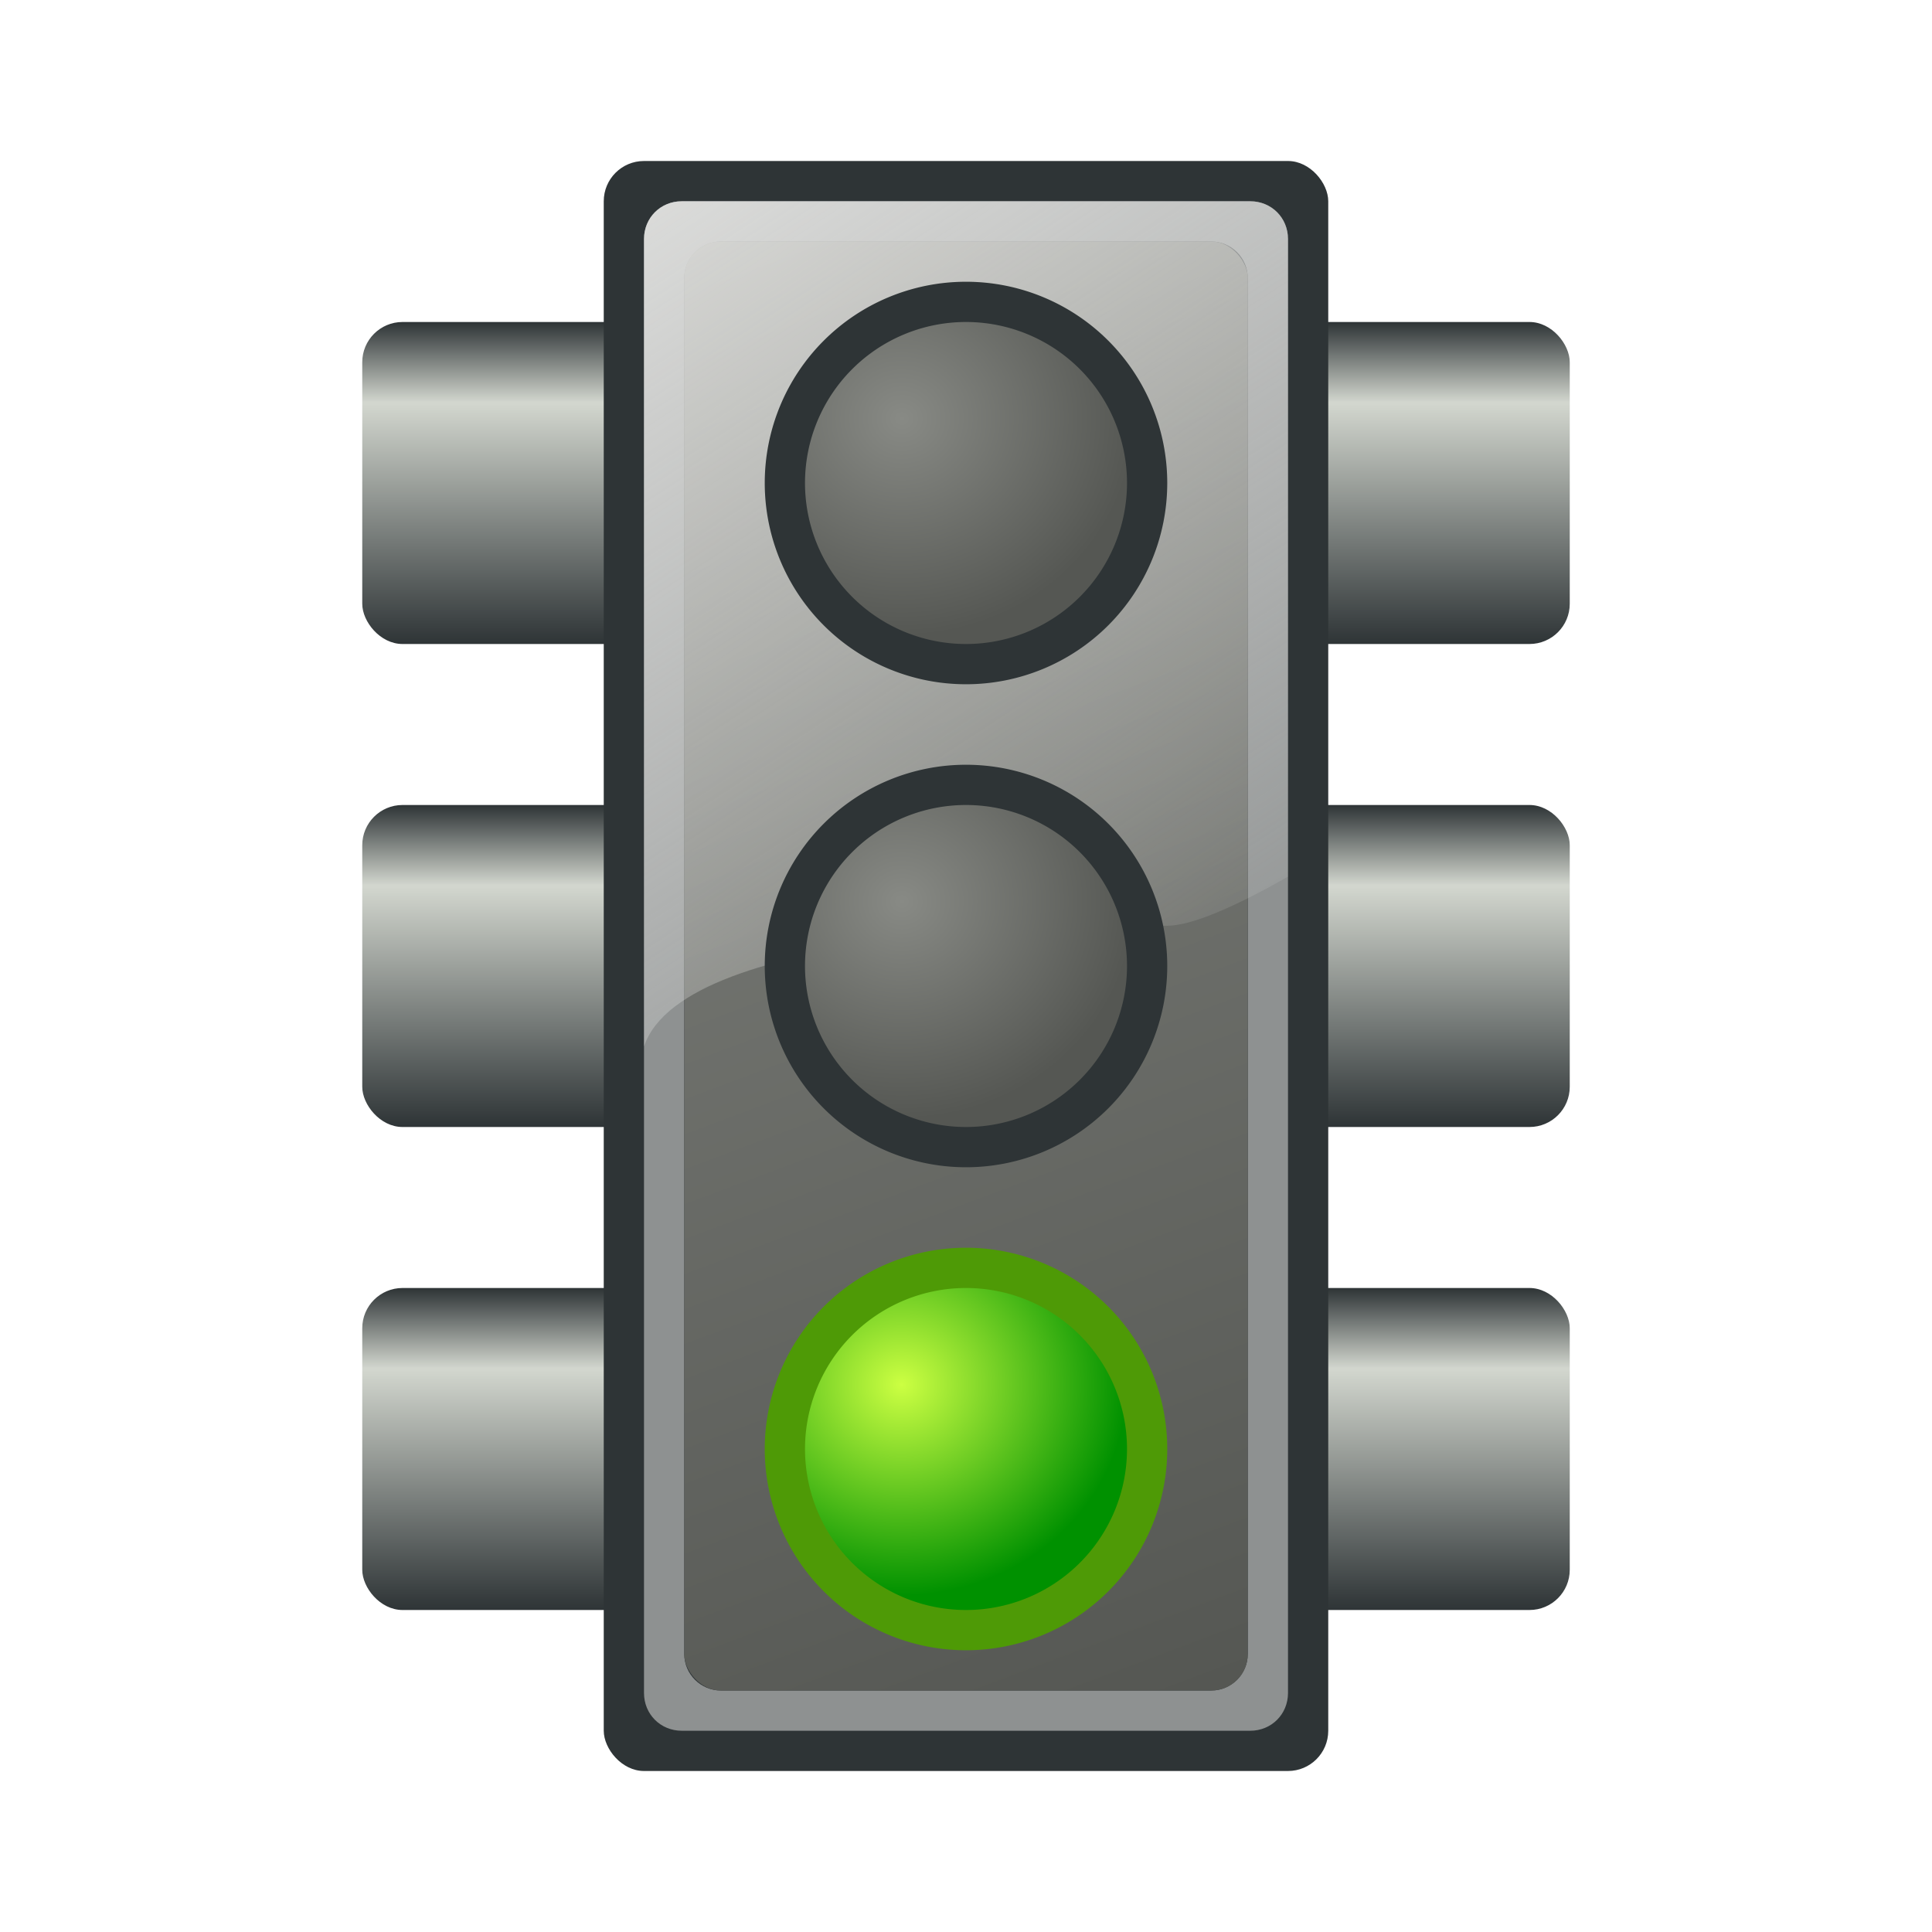 <?xml version="1.0" encoding="UTF-8"?>
<svg version="1.1" viewBox="0 0 48 48" xmlns="http://www.w3.org/2000/svg" xmlns:xlink="http://www.w3.org/1999/xlink">
<defs>
<linearGradient id="f" x1="12" x2="12" y1="1036.4" y2="1044.4" gradientUnits="userSpaceOnUse">
<stop stop-color="#2e3436" offset="0"/>
<stop stop-color="#d3d7cf" offset=".25"/>
<stop stop-color="#2e3436" offset="1"/>
</linearGradient>
<linearGradient id="e" x1="11" x2="29" y1=".438" y2="28" gradientUnits="userSpaceOnUse">
<stop stop-color="#eeeeec" offset="0"/>
<stop stop-color="#eeeeec" stop-opacity="0" offset="1"/>
</linearGradient>
<linearGradient id="d" x1="16" x2="31.389" y1="1006.4" y2="1047.4" gradientTransform="matrix(.947 0 0 .947 1.263 54.124)" gradientUnits="userSpaceOnUse">
<stop stop-color="#888a85" offset="0"/>
<stop stop-color="#555753" offset="1"/>
</linearGradient>
<radialGradient id="c" cx="18" cy="8" r="5" gradientTransform="matrix(1.4 0 0 1.308 -7.2 -2.46)" gradientUnits="userSpaceOnUse">
<stop stop-color="#ccff42" offset="0"/>
<stop stop-color="#009100" offset="1"/>
</radialGradient>
<radialGradient id="b" cx="18" cy="8" r="5" gradientTransform="matrix(1.446 0 0 1.35 -8.018 -2.8)" gradientUnits="userSpaceOnUse">
<stop stop-color="#888a85" offset="0"/>
<stop stop-color="#555753" offset="1"/>
</radialGradient>
</defs>
<g transform="translate(0 -1004.4)">
<use transform="translate(23 -24)" width="48" height="48" xlink:href="#a"/>
<use transform="translate(0 -24)" width="48" height="48" xlink:href="#a"/>
<use transform="translate(23 1.7383e-5)" width="48" height="48" xlink:href="#a"/>
<use transform="translate(23 -12)" width="48" height="48" xlink:href="#a"/>
<use transform="translate(0 -12)" width="48" height="48" xlink:href="#a"/>
<rect id="a" x="9" y="1036.4" width="7" height="8" ry="1" fill="url(#f)"/>
<rect x="15" y="1008.4" width="18" height="40" ry="1" fill="#2e3436"/>
<path transform="translate(0 1004.4)" d="m16.938 5c-0.527 0-0.938 0.411-0.938 0.938v36.124c0 0.527 0.411 0.938 0.938 0.938h14.124c0.527 0 0.938-0.411 0.938-0.938v-36.124c0-0.527-0.411-0.938-0.938-0.938h-14.124zm0.968 1h12.188c0.498 0 0.906 0.408 0.906 0.906v34.188c0 0.498-0.408 0.906-0.906 0.906h-12.188c-0.498 0-0.906-0.408-0.906-0.906v-34.188c0-0.498 0.408-0.906 0.906-0.906z" fill="#eeeeec" opacity=".5"/>
<rect x="17" y="1010.4" width="14" height="36" ry=".9" fill="url(#d)"/>
<path transform="translate(0 1004.4)" d="m16.938 5c-0.527 0-0.938 0.411-0.938 0.938v20.062c1-3 11-3 13-3 0.627 0 1.76-0.513 3-1.219v-15.844c0-0.526-0.411-0.937-0.938-0.937h-14.124z" fill="url(#e)"/>
<path transform="translate(4 1030.4)" d="m25 10a5 5 0 1 1-10 0 5 5 0 1 1 10 0z" fill="#4e9a06"/>
<path transform="matrix(.8 0 0 .8 8 1032.4)" d="m25 10a5 5 0 1 1-10 0 5 5 0 1 1 10 0z" fill="url(#c)"/>
<path transform="translate(4 1018.4)" d="m25 10a5 5 0 1 1-10 0 5 5 0 1 1 10 0z" fill="#2e3436"/>
<path transform="matrix(.8 0 0 .8 8 1020.4)" d="m25 10a5 5 0 1 1-10 0 5 5 0 1 1 10 0z" fill="url(#b)"/>
<path transform="translate(4 1006.4)" d="m25 10a5 5 0 1 1-10 0 5 5 0 1 1 10 0z" fill="#2e3436"/>
<path transform="matrix(.8 0 0 .8 8 1008.4)" d="m25 10a5 5 0 1 1-10 0 5 5 0 1 1 10 0z" fill="url(#b)"/>
</g>
</svg>
